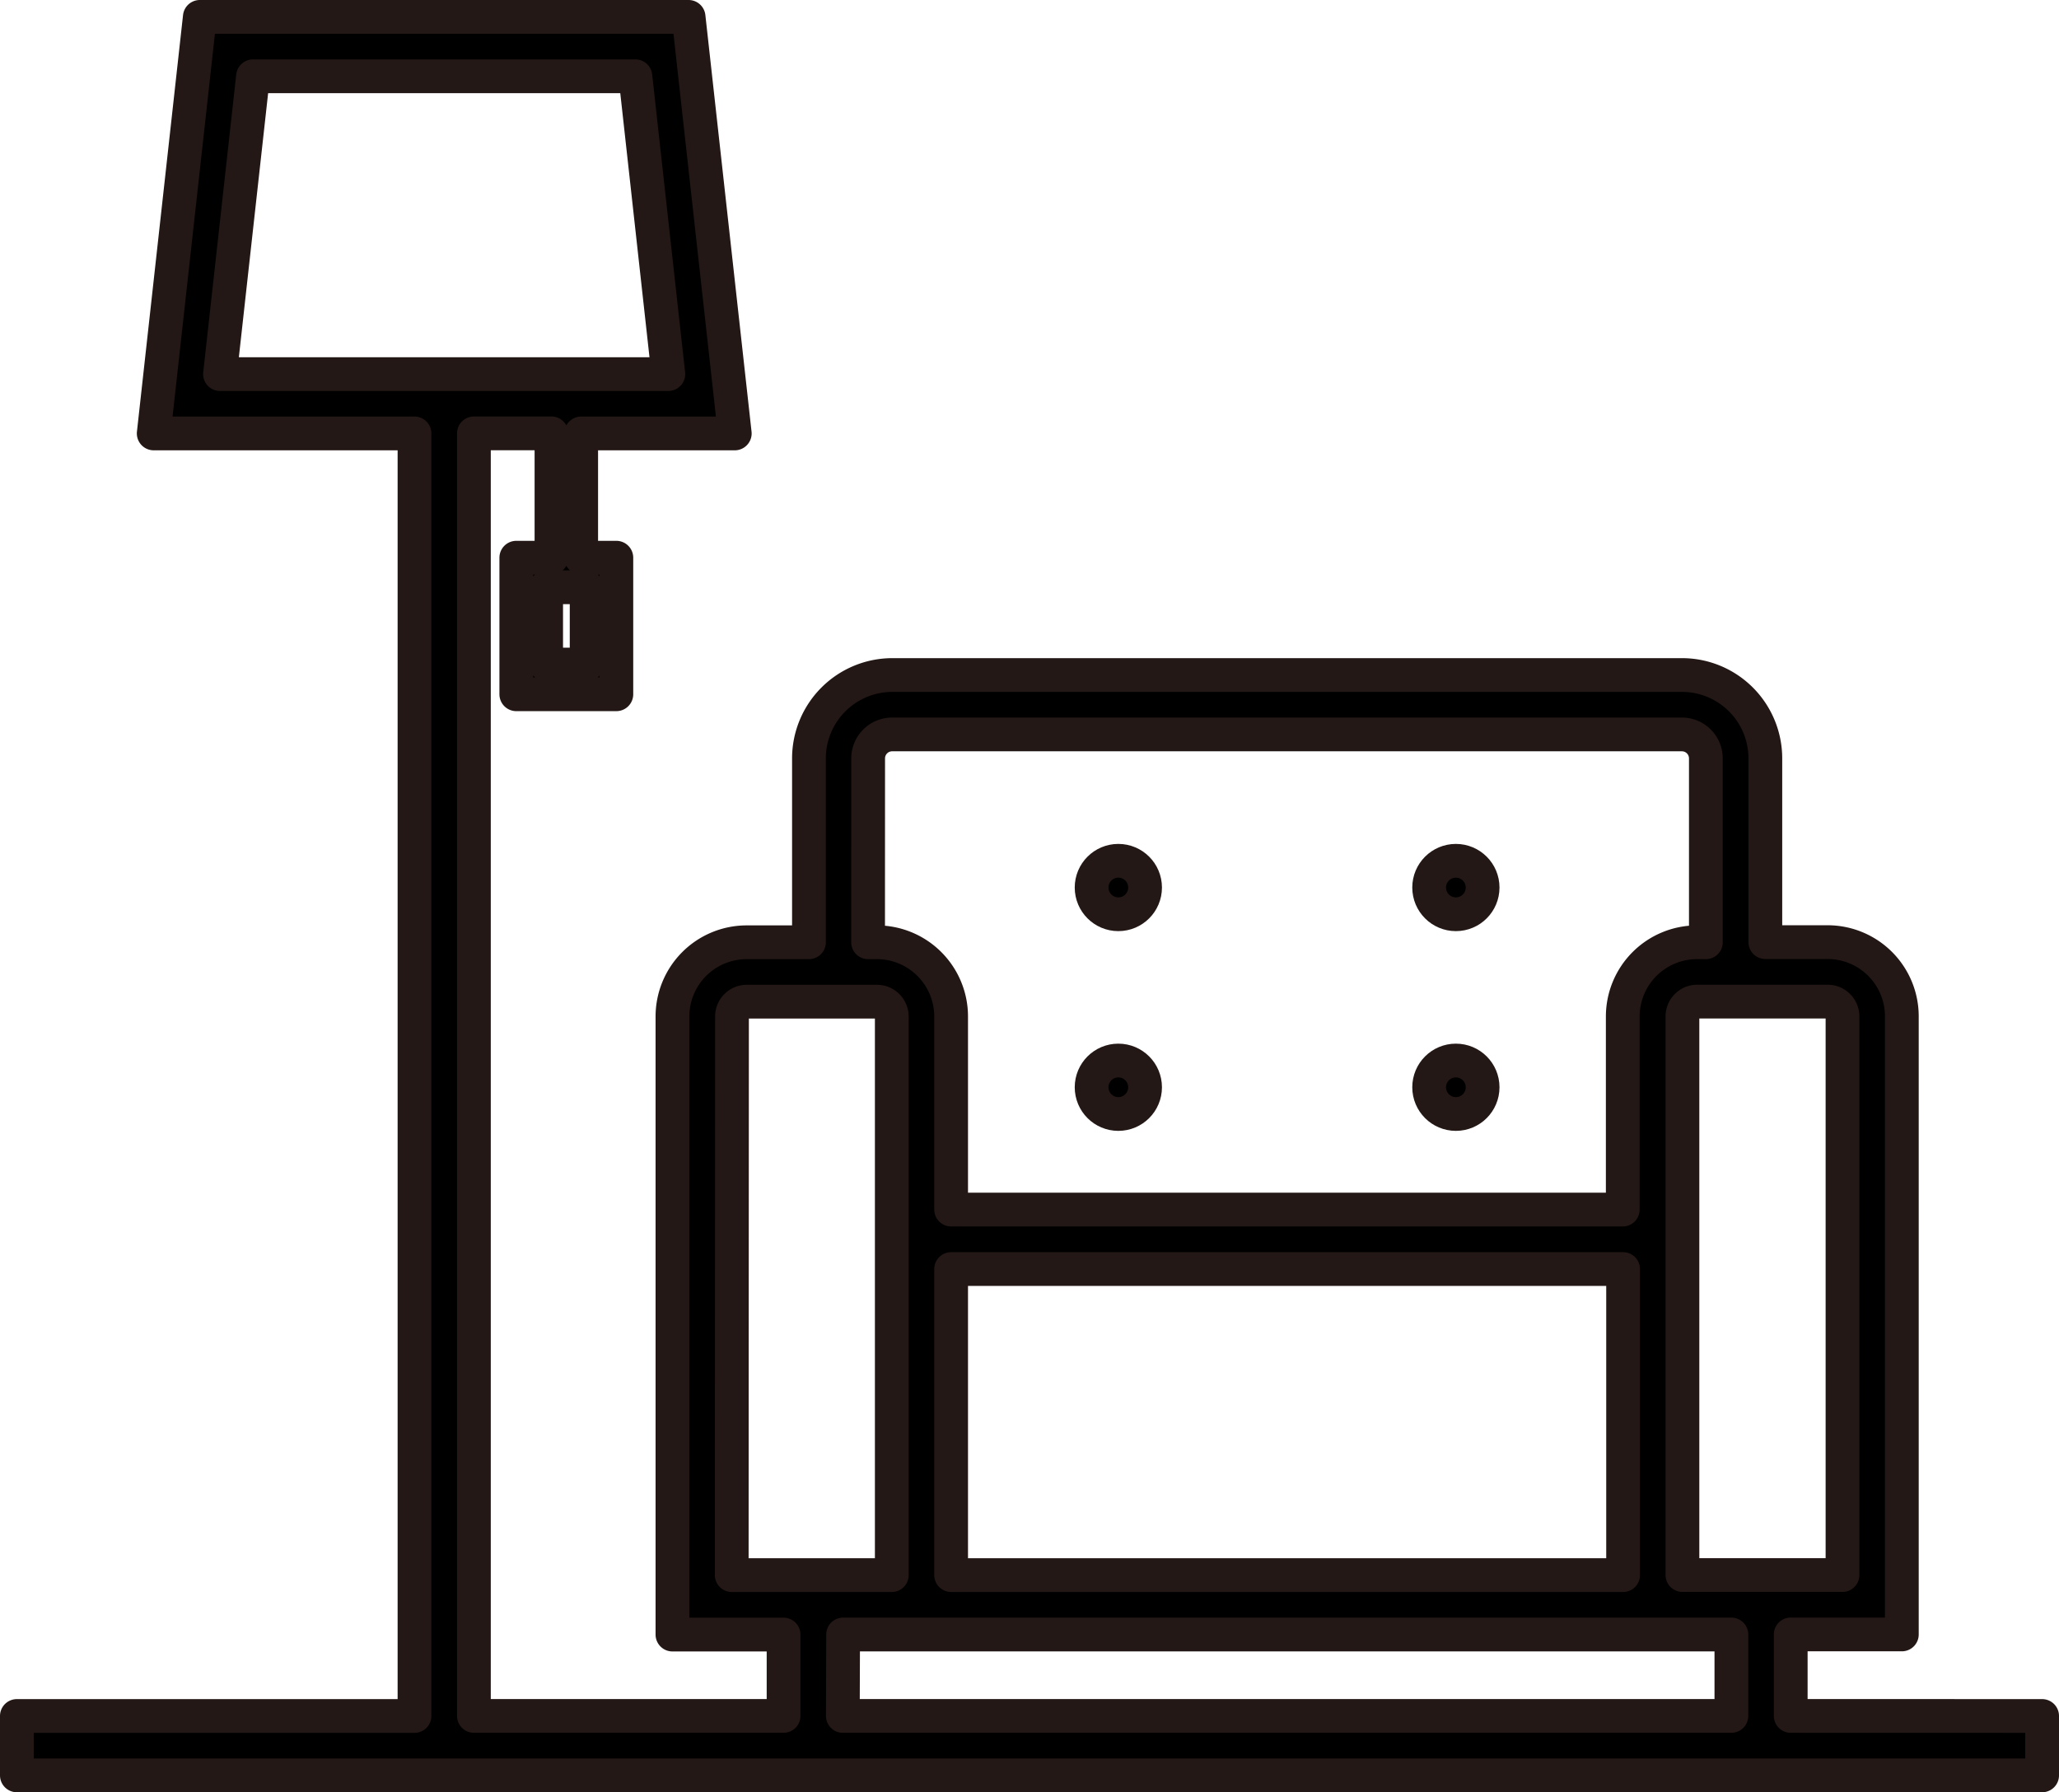 <svg xmlns="http://www.w3.org/2000/svg" width="30.5" height="26.55" viewBox="0 0 30.5 26.55">
  <g id="a5684453-e2df-4cb8-b3ee-49afec545f14" data-name="レイヤー 2">
    <g id="ae91a994-eaae-43fb-b0eb-f91824c70971" data-name="文字">
      <g>
        <circle cx="16.566" cy="13.148" r="0.396" stroke="#231815" stroke-linecap="round" stroke-linejoin="round" stroke-width="0.5"/>
        <circle cx="21.566" cy="13.148" r="0.396" stroke="#231815" stroke-linecap="round" stroke-linejoin="round" stroke-width="0.5"/>
        <circle cx="16.566" cy="16.107" r="0.396" stroke="#231815" stroke-linecap="round" stroke-linejoin="round" stroke-width="0.5"/>
        <circle cx="21.566" cy="16.107" r="0.396" stroke="#231815" stroke-linecap="round" stroke-linejoin="round" stroke-width="0.5"/>
        <path d="M26.526,25.42V24.213h1.646V15.057a1.1,1.1,0,0,0-1.1-1.1h-.922V11.234A1.235,1.235,0,0,0,24.917,10h-11.7a1.236,1.236,0,0,0-1.234,1.234v2.725h-.922a1.1,1.1,0,0,0-1.1,1.1v9.156h1.646V25.42H7.02v-19H8.169V8.262H7.648v2.023H9.13V8.262H8.609V6.421h2.275L10.2.25H2.96L2.277,6.421H6.14v19H.25v.88h30v-.88ZM8.69,9.845h-.6V8.7h.6ZM3.748,1.13H9.412L9.9,5.542H3.259ZM27.293,15.057v8.276H24.922V15.057a.219.219,0,0,1,.219-.219h1.932A.22.22,0,0,1,27.293,15.057ZM12.86,11.234a.355.355,0,0,1,.354-.354h11.7a.355.355,0,0,1,.355.354v2.725h-.131a1.1,1.1,0,0,0-1.1,1.1v2.86H14.089v-2.86a1.1,1.1,0,0,0-1.1-1.1h-.13Zm11.183,12.1H14.089V18.8h9.954Zm-13.2-8.276a.219.219,0,0,1,.219-.219H12.99a.22.22,0,0,1,.22.219v8.276H10.839Zm1.646,9.156H25.647V25.42H12.485Z" stroke="#231815" stroke-linecap="round" stroke-linejoin="round" stroke-width="0.5"/>
      </g>
    </g>
  </g>
</svg>
